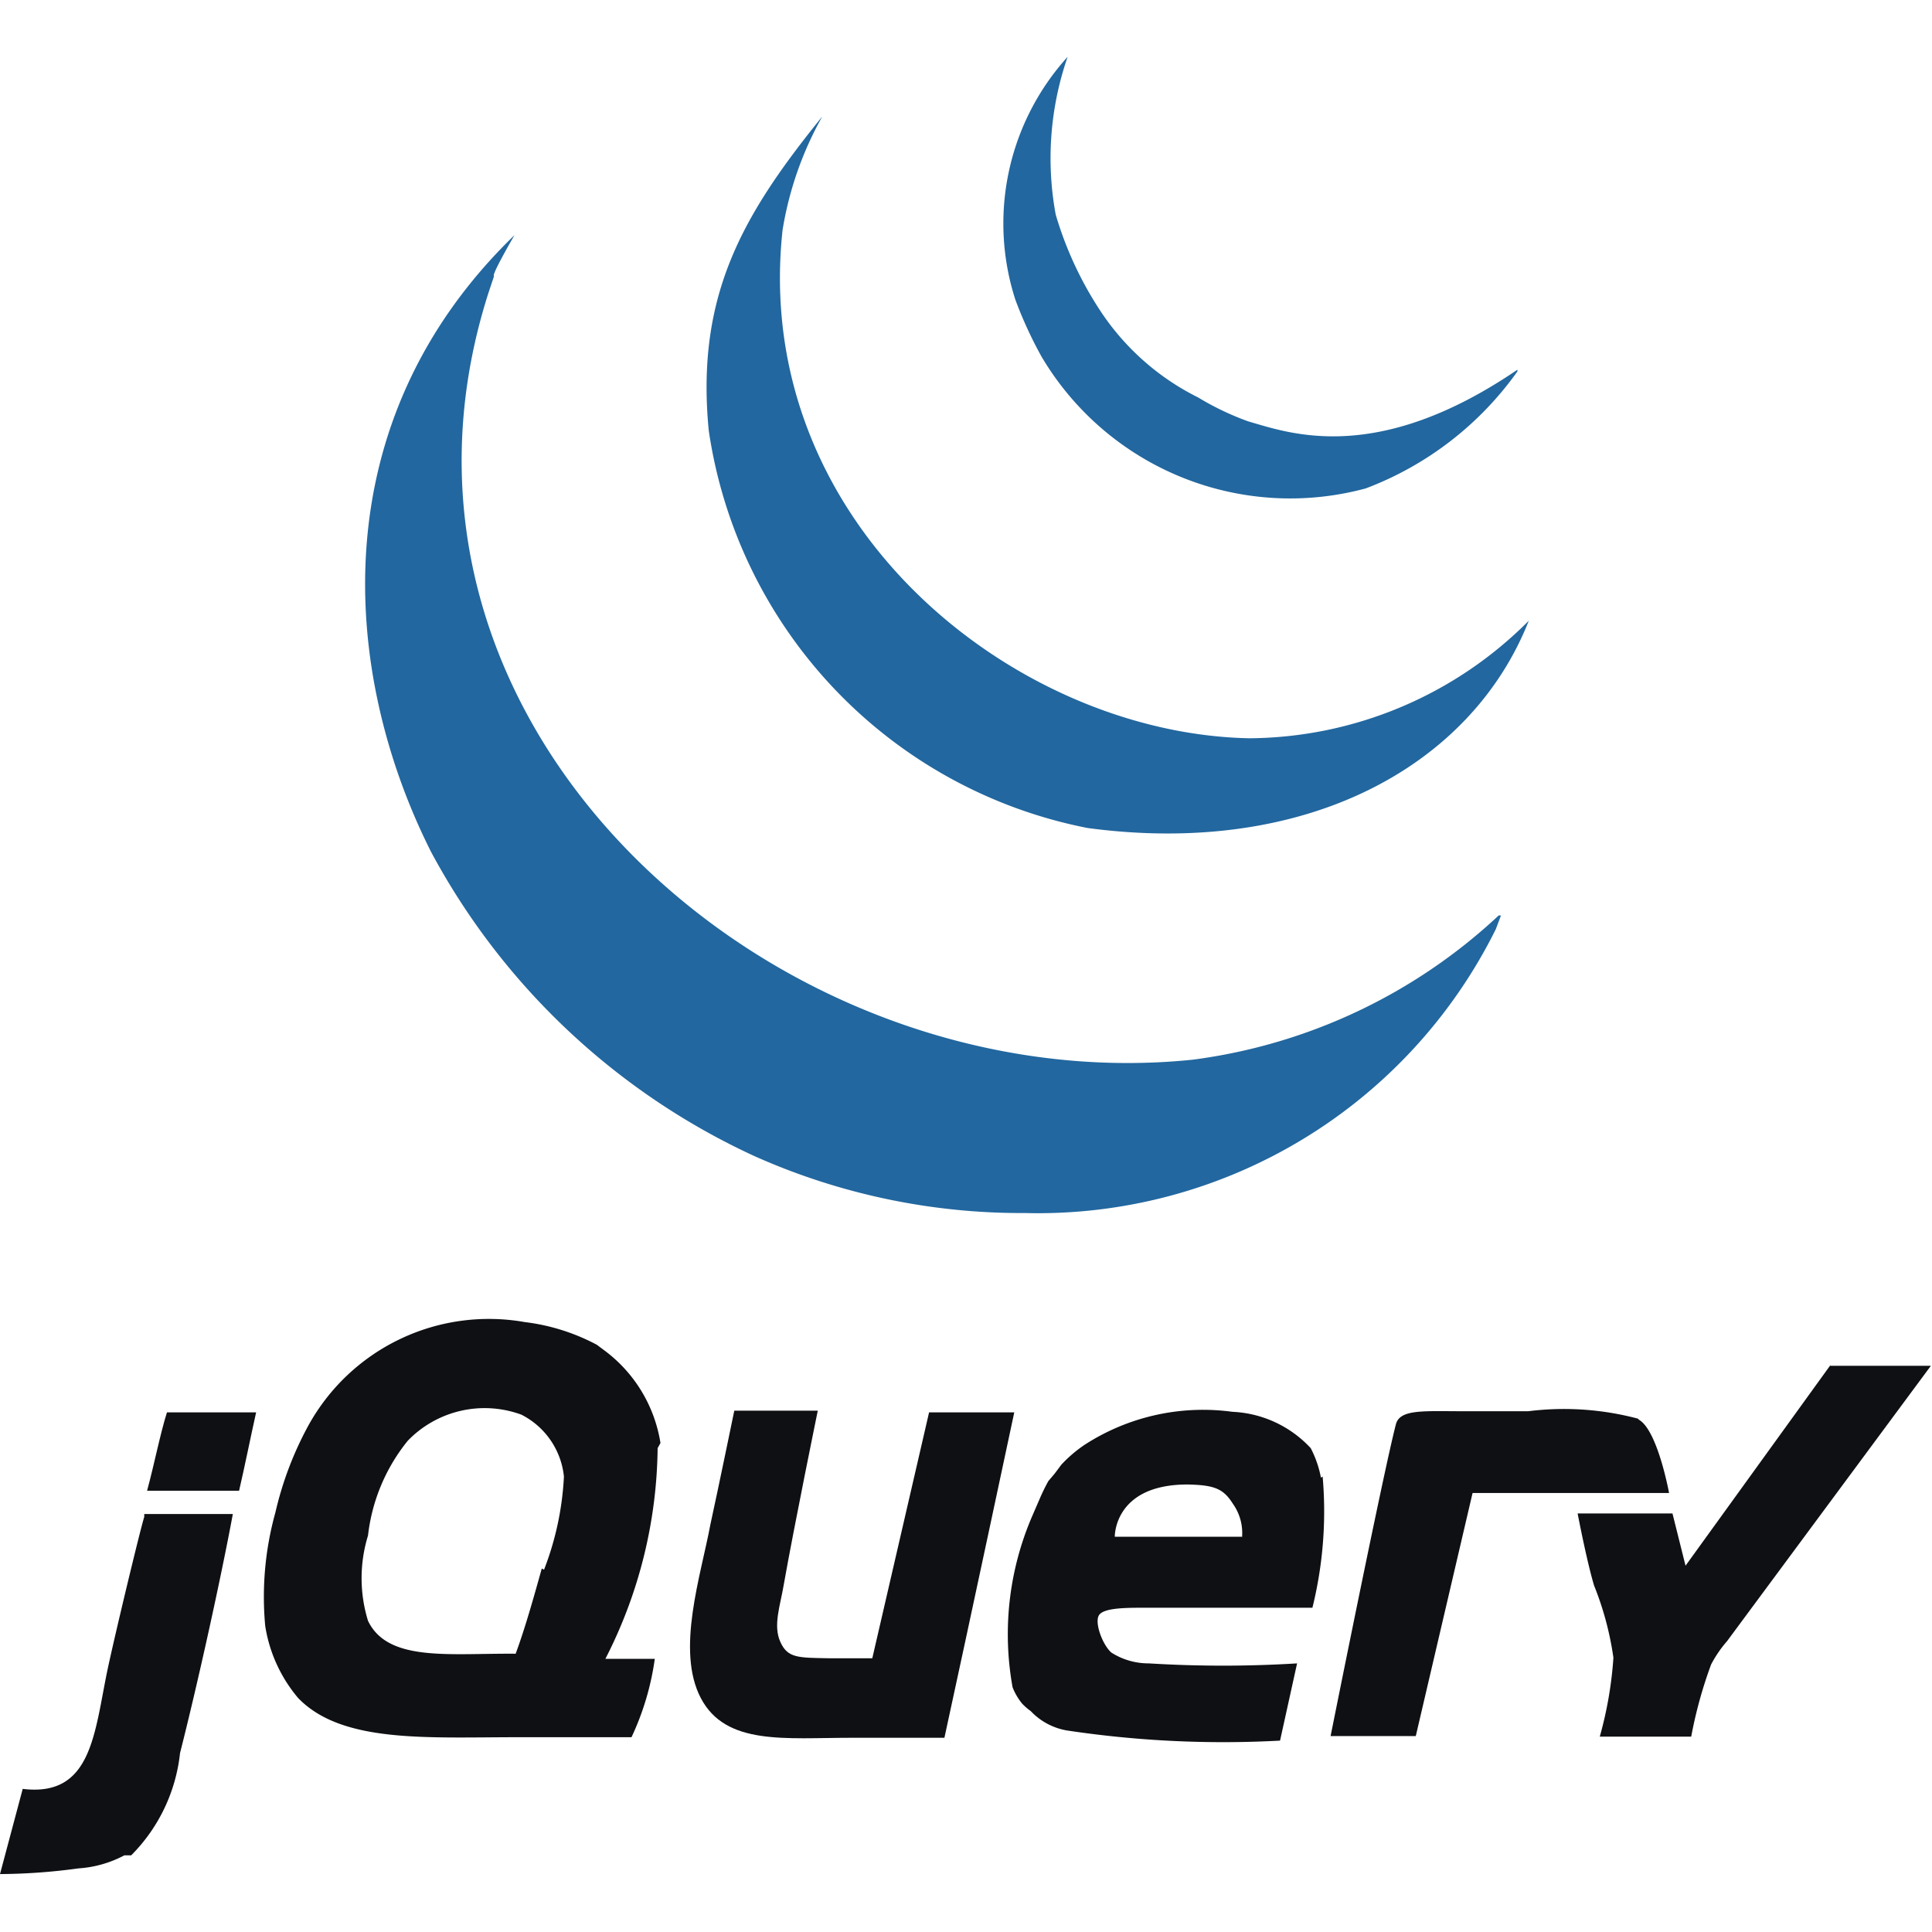 <svg id="Layer_1" data-name="Layer 1" xmlns="http://www.w3.org/2000/svg" viewBox="0 0 34.02 34.02"><title>skill</title><path d="M32.23,24.05H34l-3.59,4.85a2.11,2.11,0,0,0-.28.41,7.81,7.81,0,0,0-.35,1.27H28.17a6.81,6.81,0,0,0,.24-1.39,5.44,5.44,0,0,0-.34-1.27c-.13-.43-.29-1.27-.29-1.27h1.67l.23.92,2.55-3.53" style="fill:#0e1013"/><path d="M28.86,25c.33.19.53,1.29.53,1.29l-2.65,0h-.81l-1,4.28h-1.5s.93-4.65,1.15-5.49c.07-.27.49-.23,1.2-.23h1.13a5.07,5.07,0,0,1,1.93.13" style="fill:#0e1013"/><path d="M21.87,27.08a.89.89,0,0,0-.16-.6c-.17-.27-.33-.33-.8-.34-1.3,0-1.28.92-1.28.92l2.24,0ZM23.29,26a7.06,7.06,0,0,1-.18,2.31s-1.9,0-2.94,0c-.33,0-.71,0-.81.12s.05.53.21.67a1.22,1.22,0,0,0,.66.19,21.33,21.33,0,0,0,2.61,0l-.3,1.36a18.49,18.49,0,0,1-3.76-.18,1.14,1.14,0,0,1-.63-.34A1,1,0,0,1,18,30a1.05,1.05,0,0,1-.17-.29,5.25,5.25,0,0,1,.34-3l.13-.3a3.47,3.47,0,0,1,.16-.33l.11-.13.12-.16a2.36,2.36,0,0,1,.41-.35,3.84,3.84,0,0,1,2.6-.58,2,2,0,0,1,1.38.64,1.87,1.87,0,0,1,.18.52Z" style="fill:#0e1013"/><path d="M16.4,24.87h1.46s-.82,3.85-1.23,5.73H15c-1.18,0-2.22.14-2.66-.7s0-2.15.17-3.06c.14-.64.42-2,.42-2H14.4s-.42,2.05-.6,3.07c-.06.36-.19.71-.06,1s.31.28.87.29h.75l1-4.33" style="fill:#0e1013"/><path d="M9.58,27.64A5.25,5.25,0,0,0,9.93,26a1.38,1.38,0,0,0-.75-1.09,1.88,1.88,0,0,0-2,.46,3.23,3.23,0,0,0-.7,1.67,2.55,2.55,0,0,0,0,1.5c.35.73,1.43.57,2.6.58.17-.46.32-1,.46-1.5Zm2-2.14a8.3,8.3,0,0,1-.92,3.71c.45,0,.84,0,.87,0a4.77,4.77,0,0,1-.41,1.38l-2,0c-1.6,0-3.1.11-3.87-.69a2.58,2.58,0,0,1-.58-1.27,5.55,5.55,0,0,1,.18-2,6,6,0,0,1,.57-1.51,3.63,3.63,0,0,1,3.82-1.84,3.62,3.62,0,0,1,1.27.4l.12.09a2.52,2.52,0,0,1,1,1.64Z" style="fill:#0e1013"/><path d="M4.51,24.87c-.1.45-.2.95-.3,1.38H2.59c.13-.48.23-1,.35-1.38H4.51" style="fill:#0e1013"/><path d="M2.54,26.66H4.1c-.21,1.13-.61,2.95-.93,4.21a3,3,0,0,1-.86,1.8c-.05,0-.08,0-.12,0a2,2,0,0,1-.81.23A10.56,10.56,0,0,1,0,33l.4-1.5c1.23.15,1.26-1,1.5-2.13.14-.65.56-2.4.64-2.66" style="fill:#0e1013"/><path d="M26.43,16.12l-.09.24a9,9,0,0,1-8.29,5,11.52,11.52,0,0,1-4.76-1A12.29,12.29,0,0,1,7.59,15C6,11.84,5.66,7.43,9.06,4.14c0,0-.42.72-.36.72l-.1.3C6.15,12.83,13.7,19.41,21,18.66a9.72,9.72,0,0,0,5.39-2.54" style="fill:#22679f"/><path d="M22,13a7,7,0,0,0,4.92-2.07c-1,2.54-3.89,4.17-7.77,3.65a8.37,8.37,0,0,1-6.67-7c-.23-2.38.6-3.8,2-5.53a6.06,6.06,0,0,0-.7,2C13.22,9.22,17.86,12.92,22,13" style="fill:#22679f"/><path d="M26.72,6.54A5.78,5.78,0,0,1,24.05,8.6a5.09,5.09,0,0,1-5.71-2.32,7.33,7.33,0,0,1-.46-1A4.37,4.37,0,0,1,18.8,1a5.45,5.45,0,0,0-.21,2.78,6.32,6.32,0,0,0,.77,1.67A4.42,4.42,0,0,0,21.1,7a4.91,4.91,0,0,0,.88.42c.73.21,2.26.78,4.74-.91" style="fill:#22679f"/><rect width="34.02" height="34.02" style="fill:none"/></svg>